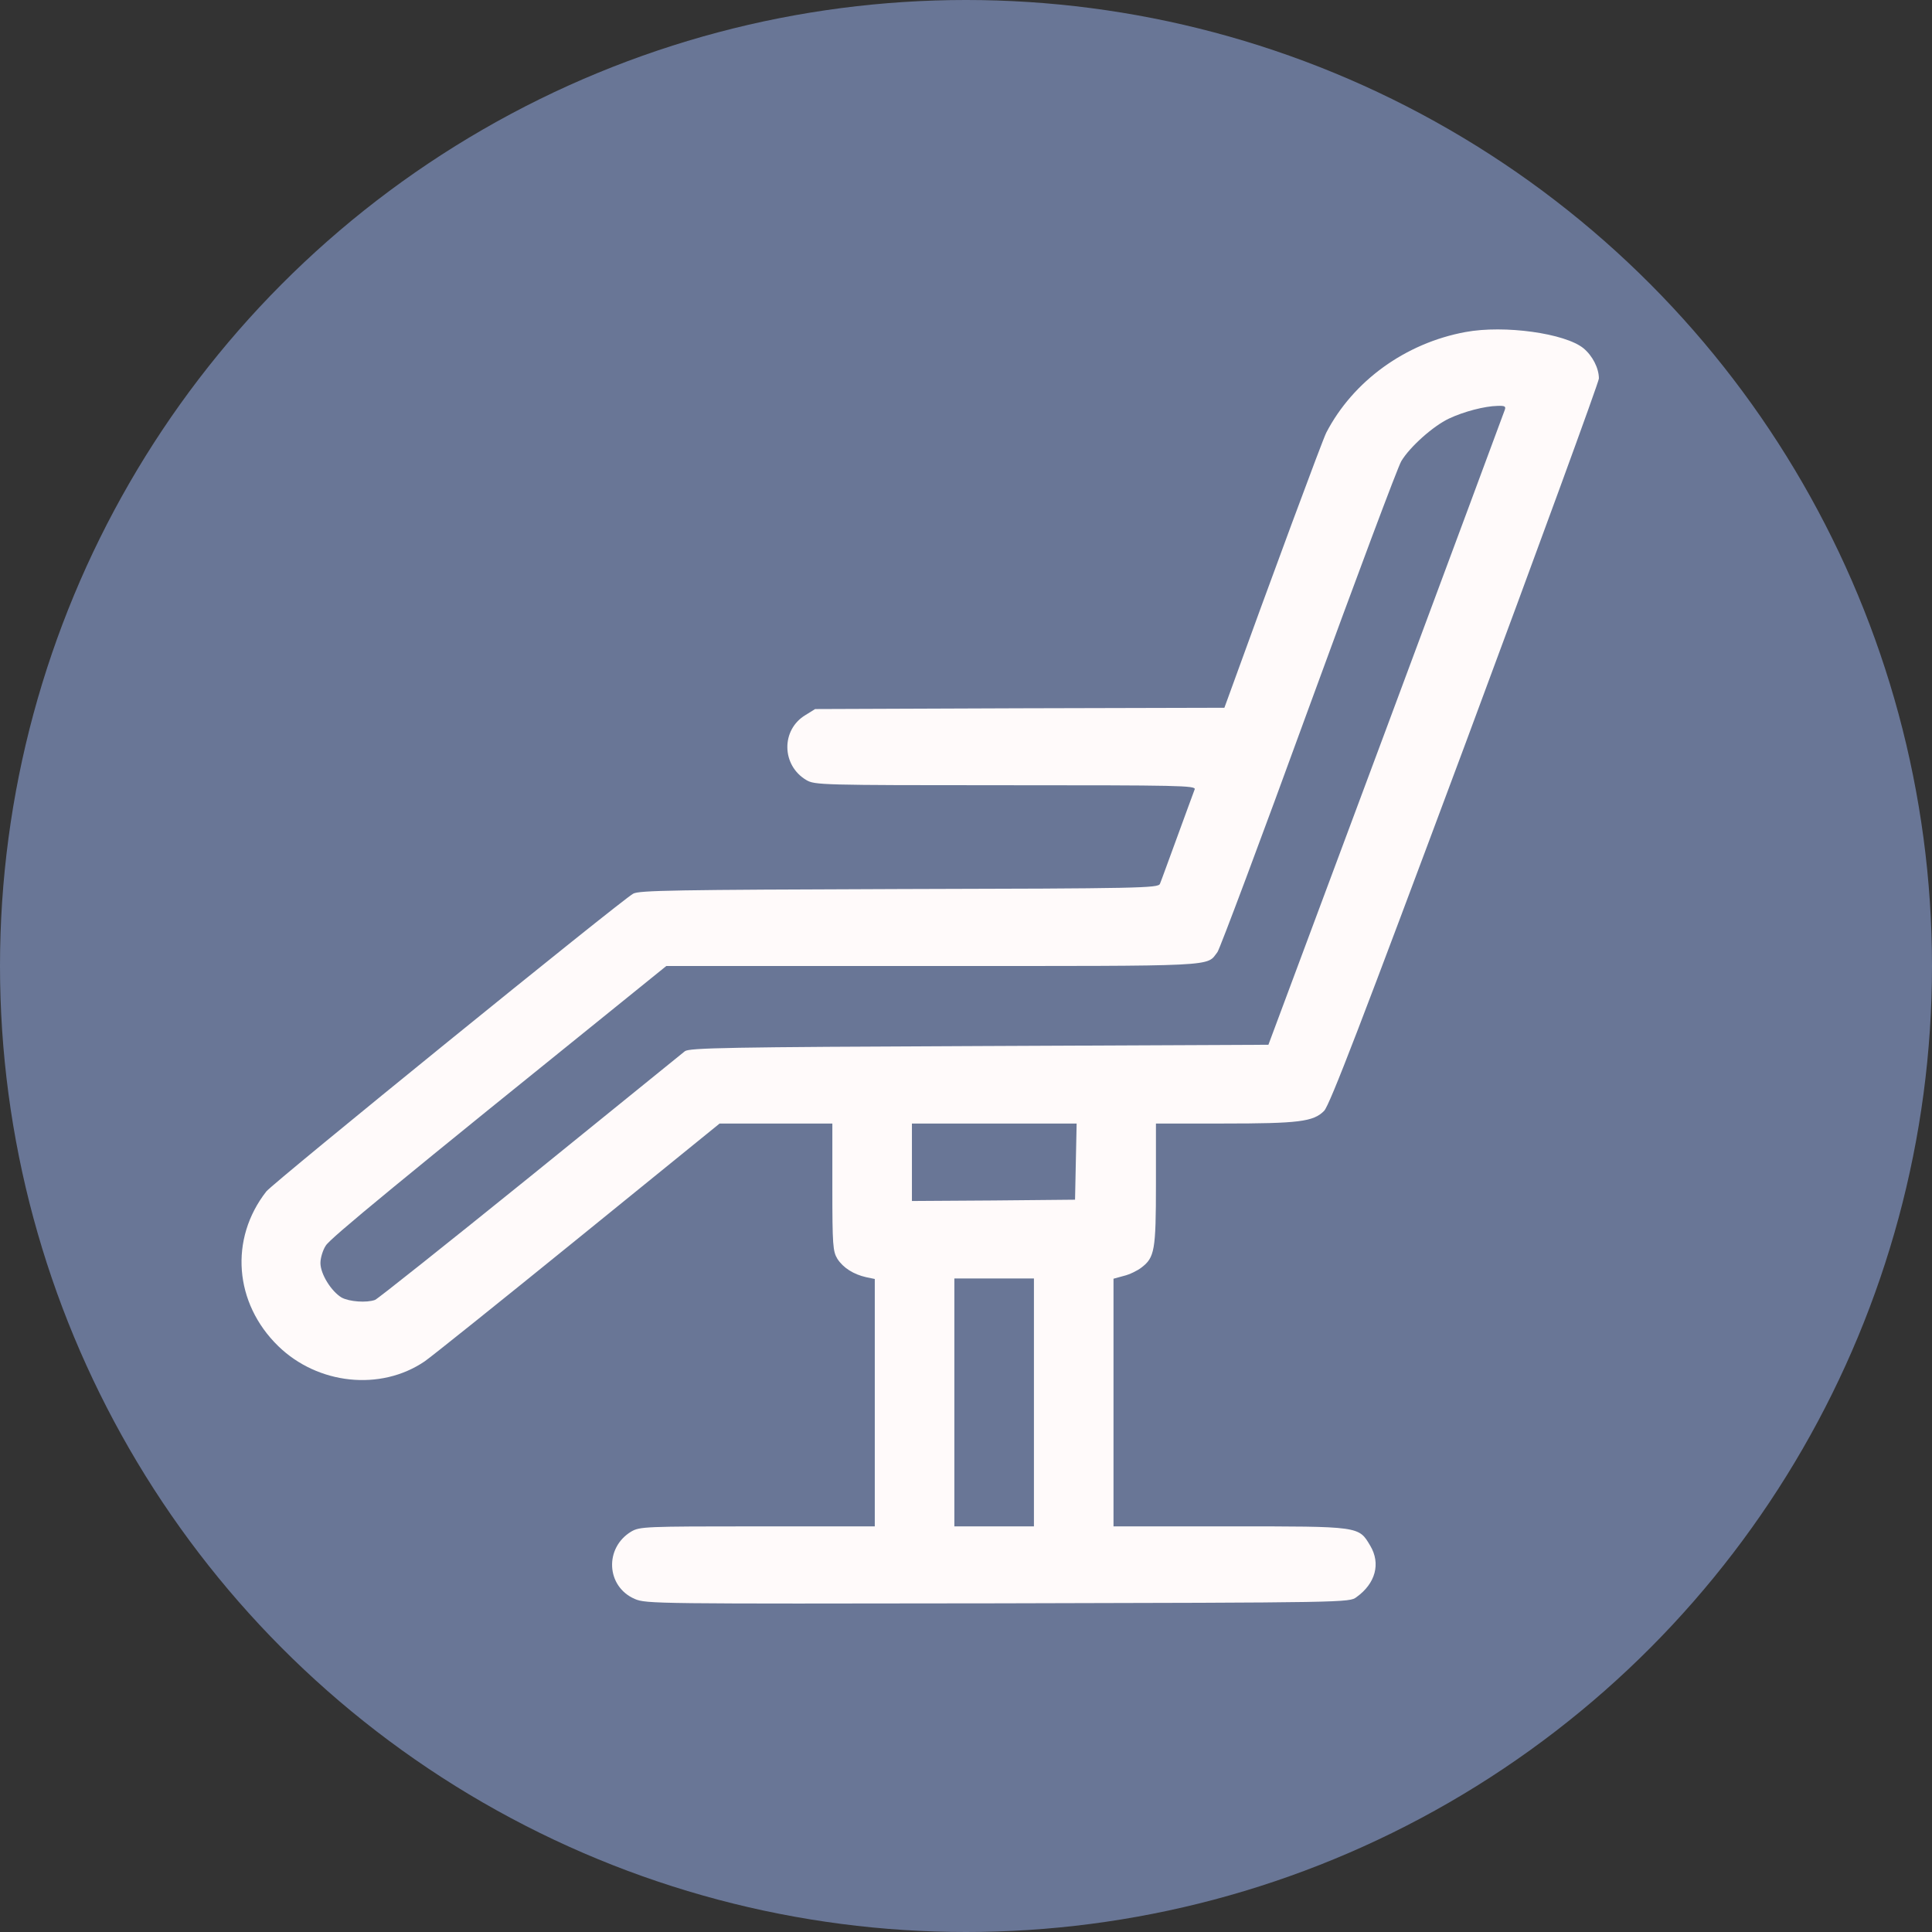 <?xml version="1.0" encoding="UTF-8"?> <svg xmlns="http://www.w3.org/2000/svg" width="754" height="754" viewBox="0 0 754 754" fill="none"><rect x="0" y="0" width="754" height="754" fill="#333333" stroke="none"/> <circle cx="377" cy="377" r="377" fill="#697696"></circle> <g clip-path="url(#clip0_2_14)"> <path d="M571.932 129.582C548.434 133.916 528.041 148.73 517.586 168.887C516.033 172.011 496.365 225.022 478.871 273.397L477.836 276.219L398.025 276.42L318.111 276.723L314.385 279.041C304.758 284.785 304.965 298.693 314.695 304.437C318.008 306.352 320.078 306.453 392.539 306.453C459.928 306.453 466.863 306.554 466.242 308.066C465.932 308.973 462.826 317.237 459.514 326.408C456.098 335.68 453.096 344.044 452.682 344.952C451.957 346.564 445.539 346.766 350.926 346.967C263.248 347.269 249.377 347.471 247.1 348.781C242.338 351.402 106.525 461.656 103.937 464.982C89.445 483.526 91.412 508.62 108.596 525.35C124.02 540.366 148.553 542.987 165.736 531.296C168.117 529.684 195.031 508.116 225.465 483.425L280.846 438.477H302.895H324.84V463.269C324.84 486.045 325.047 488.363 326.807 491.286C329.084 494.813 333.121 497.333 337.986 498.441L341.402 499.147V547.421V595.695H295.648C251.758 595.695 249.687 595.796 246.375 597.711C235.816 604.06 236.541 619.177 247.721 624.015C252.172 625.93 255.381 625.93 389.434 625.728C526.074 625.426 526.592 625.426 529.387 623.309C536.84 617.968 538.91 610.208 534.77 603.254C530.215 595.595 530.939 595.695 479.906 595.695H434.566V547.32V499.046L438.604 497.937C440.777 497.434 443.883 495.922 445.436 494.712C450.611 490.782 451.129 488.061 451.129 462.16V438.477H477.525C506.82 438.477 512.617 437.771 516.758 433.538C518.932 431.321 531.354 398.97 571.828 290.429C600.502 213.331 624 149.033 624 147.723C624 143.691 621.516 138.854 617.996 135.931C610.854 130.086 587.148 126.76 571.932 129.582ZM587.252 160.018C586.941 161.026 566.031 217.161 540.877 284.785L495.02 407.738L382.187 408.242C283.848 408.645 269.045 408.948 267.285 410.258C266.25 411.064 239.025 433.135 206.832 459.237C174.639 485.239 147.414 506.907 146.379 507.31C143.066 508.52 136.338 508.016 133.336 506.403C129.299 503.984 125.055 497.232 125.055 492.898C125.055 490.984 125.986 487.859 127.125 486.146C128.781 483.324 155.385 461.455 247.203 387.38L260.039 377H363.969C477.111 377 470.693 377.302 475.145 371.558C476.076 370.248 492.121 327.516 510.65 276.622C529.283 225.627 545.535 182.19 546.881 179.973C550.193 174.43 559.303 166.266 565.514 163.344C571.311 160.623 579.385 158.506 584.457 158.405C587.355 158.305 587.77 158.607 587.252 160.018ZM419.867 453.291L419.557 468.207L387.777 468.509L355.895 468.711V453.594V438.477H387.984H420.178L419.867 453.291ZM403.512 547.32V595.695H387.984H372.457V547.32V498.945H387.984H403.512V547.32Z" fill="#FFFAFA"></path> </g> <defs> <clipPath id="clip0_2_14"> <rect width="530" height="516" fill="white" transform="translate(94 119)"></rect> </clipPath> </defs> </svg> 